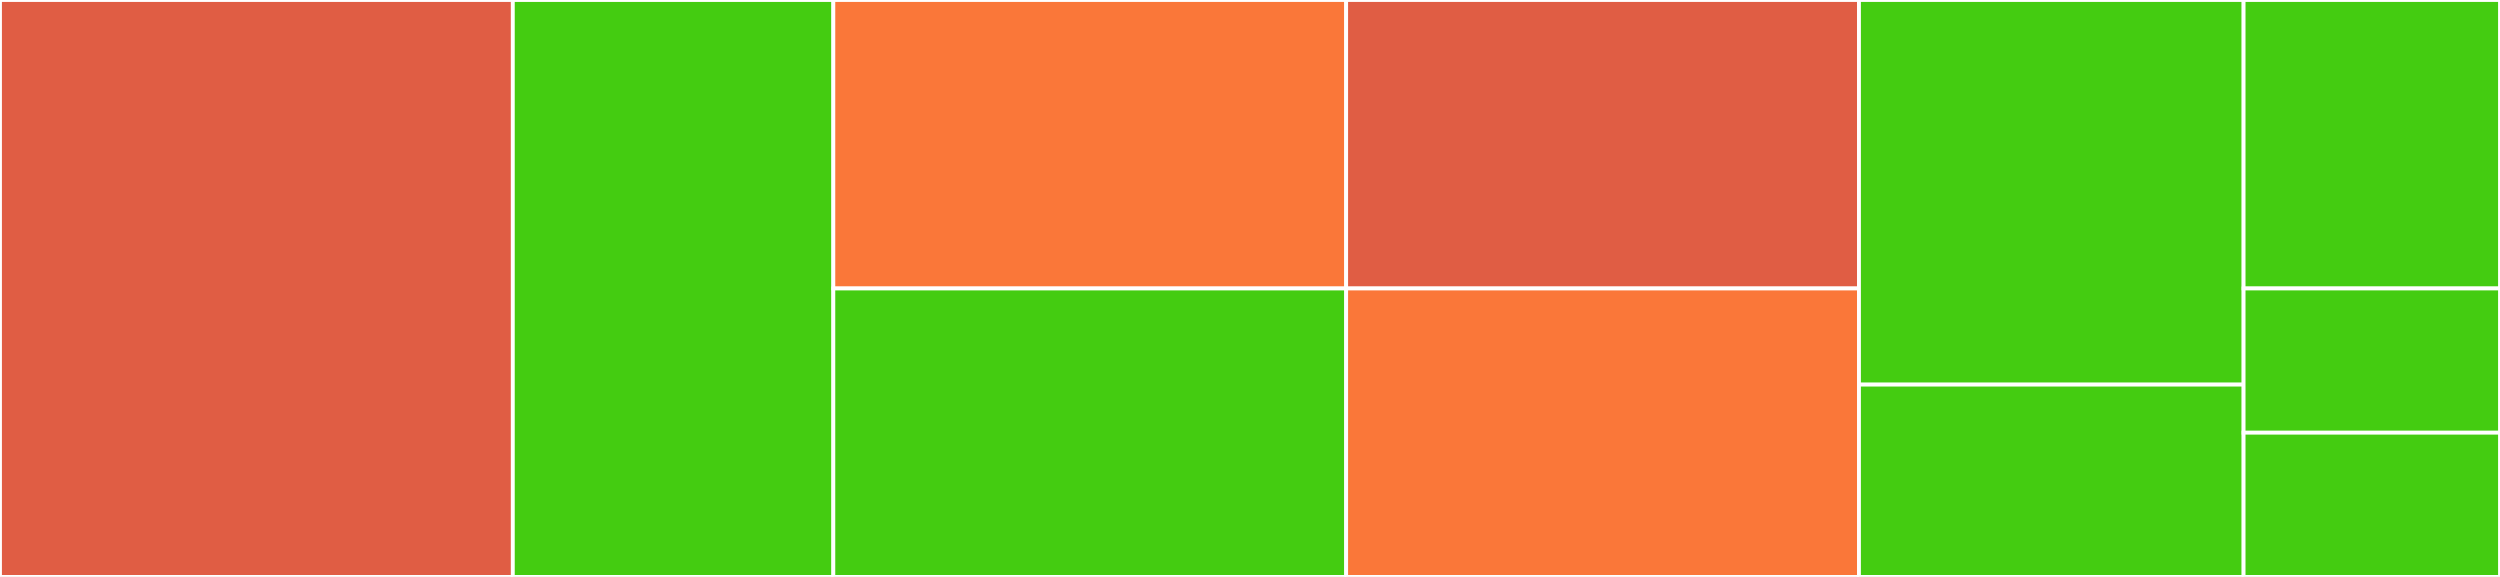 <svg baseProfile="full" width="650" height="150" viewBox="0 0 650 150" version="1.1"
xmlns="http://www.w3.org/2000/svg" xmlns:ev="http://www.w3.org/2001/xml-events"
xmlns:xlink="http://www.w3.org/1999/xlink">

<rect x="0" y="0" width="650" height="150" fill="#333333" stroke="none"/>

<style>rect.s{mask:url(#mask);}</style>
<defs>
  <pattern id="white" width="4" height="4" patternUnits="userSpaceOnUse" patternTransform="rotate(45)">
    <rect width="2" height="2" transform="translate(0,0)" fill="white"></rect>
  </pattern>
  <mask id="mask">
    <rect x="0" y="0" width="100%" height="100%" fill="url(#white)"></rect>
  </mask>
</defs>

<rect x="0" y="0" width="133.333" height="150.0" fill="#e05d44" stroke="white" stroke-width="1" class=" tooltipped" data-content="AutoComplete.js"><title>AutoComplete.js</title></rect>
<rect x="133.333" y="0" width="83.333" height="150.0" fill="#4c1" stroke="white" stroke-width="1" class=" tooltipped" data-content="SelectField.js"><title>SelectField.js</title></rect>
<rect x="216.667" y="0" width="133.333" height="75.0" fill="#fa7739" stroke="white" stroke-width="1" class=" tooltipped" data-content="DatePicker.js"><title>DatePicker.js</title></rect>
<rect x="216.667" y="75.0" width="133.333" height="75.0" fill="#4c1" stroke="white" stroke-width="1" class=" tooltipped" data-content="createComponent.js"><title>createComponent.js</title></rect>
<rect x="350.0" y="0" width="133.333" height="75.0" fill="#e05d44" stroke="white" stroke-width="1" class=" tooltipped" data-content="Checkbox.js"><title>Checkbox.js</title></rect>
<rect x="350.0" y="75.0" width="133.333" height="75.0" fill="#fa7739" stroke="white" stroke-width="1" class=" tooltipped" data-content="TimePicker.js"><title>TimePicker.js</title></rect>
<rect x="483.333" y="0" width="100.0" height="100.0" fill="#4c1" stroke="white" stroke-width="1" class=" tooltipped" data-content="Slider.js"><title>Slider.js</title></rect>
<rect x="483.333" y="100.0" width="100.0" height="50.0" fill="#4c1" stroke="white" stroke-width="1" class=" tooltipped" data-content="mapError.js"><title>mapError.js</title></rect>
<rect x="583.333" y="0" width="66.667" height="75" fill="#4c1" stroke="white" stroke-width="1" class=" tooltipped" data-content="RadioButtonGroup.js"><title>RadioButtonGroup.js</title></rect>
<rect x="583.333" y="75" width="66.667" height="37.5" fill="#4c1" stroke="white" stroke-width="1" class=" tooltipped" data-content="Toggle.js"><title>Toggle.js</title></rect>
<rect x="583.333" y="112.5" width="66.667" height="37.5" fill="#4c1" stroke="white" stroke-width="1" class=" tooltipped" data-content="TextField.js"><title>TextField.js</title></rect>
</svg>